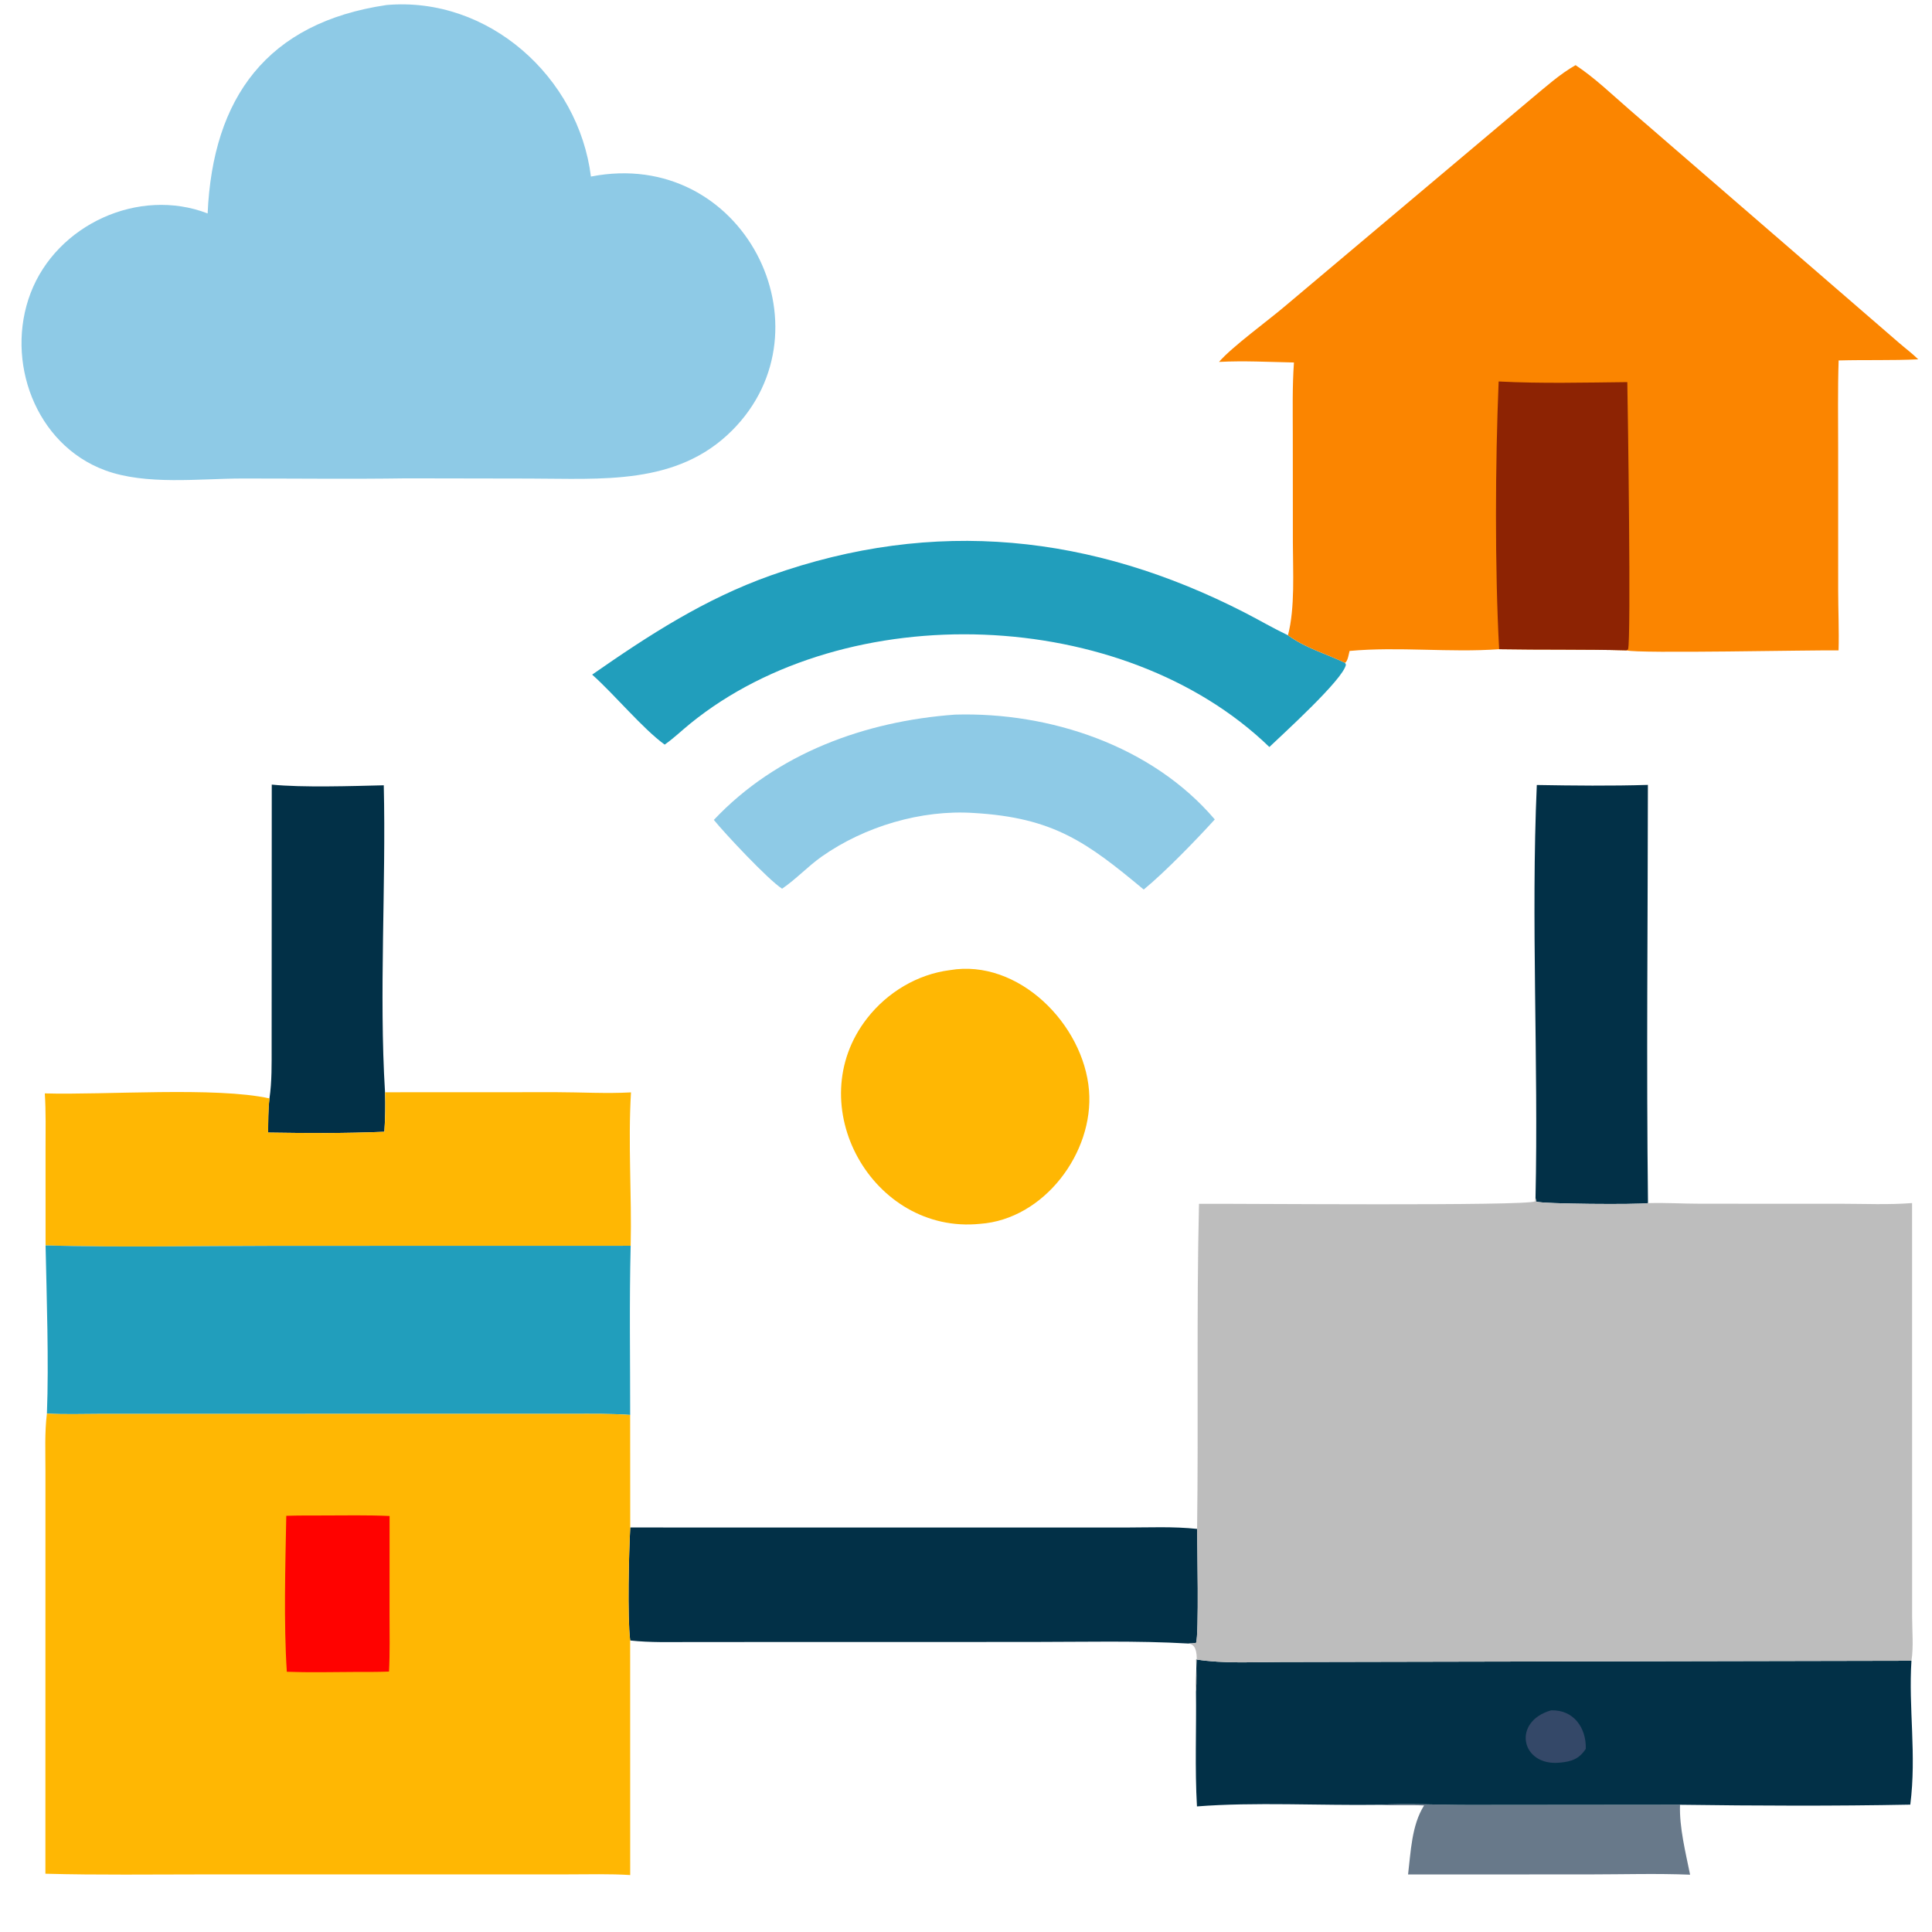 <svg width="80" height="80" viewBox="0 0 80 80" fill="none" xmlns="http://www.w3.org/2000/svg">
<path d="M57.098 74.733C58.314 74.67 59.568 74.739 60.789 74.739L69.566 74.731C69.532 75.663 69.799 76.714 69.983 77.627C68.606 77.571 67.22 77.614 65.841 77.615L58.305 77.618C58.419 76.68 58.451 75.577 58.968 74.761C58.345 74.73 57.719 74.773 57.098 74.733Z" fill="#68798A"/>
<path d="M11.253 32.489C12.531 32.617 14.582 32.549 15.891 32.517C15.989 36.682 15.691 41.123 15.943 45.228C15.961 45.771 15.951 46.322 15.914 46.864C14.302 46.932 12.71 46.922 11.098 46.897C11.108 46.431 11.101 45.947 11.158 45.484C11.262 44.774 11.247 44.056 11.248 43.34L11.253 32.489Z" fill="#023047"/>
<path d="M63.636 32.505C65.164 32.531 66.708 32.548 68.236 32.501C68.232 38.269 68.17 44.053 68.24 49.819C67.826 49.884 63.826 49.857 63.615 49.755L63.582 49.608C63.708 43.942 63.389 38.125 63.636 32.505Z" fill="#023047"/>
<path d="M39.546 29.591C43.478 29.475 47.708 30.884 50.302 33.931C49.549 34.76 48.243 36.11 47.359 36.834C45.011 34.881 43.63 33.856 40.321 33.664C38.15 33.519 35.8 34.222 34.033 35.464C33.453 35.871 32.971 36.4 32.385 36.799C31.803 36.427 29.984 34.479 29.559 33.951C32.164 31.185 35.834 29.86 39.546 29.591Z" fill="#8ECAE6"/>
<path d="M39.334 40.171C42.162 39.688 44.871 42.406 45.094 45.156C45.303 47.725 43.231 50.49 40.584 50.676C36.138 51.13 33.098 45.755 35.91 42.159C36.745 41.09 37.984 40.343 39.334 40.171Z" fill="#FFB703"/>
<path d="M26.097 63.25L46.575 63.252C47.566 63.251 48.584 63.202 49.57 63.309C49.572 63.846 49.652 67.753 49.525 68.028C49.417 68.046 49.321 68.054 49.212 68.055C47.056 67.931 44.883 67.99 42.724 67.99L28.626 67.993C27.782 67.993 26.934 68.021 26.095 67.929C25.973 66.93 26.043 64.278 26.097 63.25Z" fill="#023047"/>
<path d="M24.52 27.935C26.875 26.294 29.18 24.8 31.906 23.831C38.706 21.413 45.24 22.136 51.535 25.363C52.137 25.672 52.721 26.015 53.332 26.306C54.07 26.844 54.889 27.061 55.698 27.448L55.731 27.52C55.643 28.116 53.069 30.443 52.562 30.932C46.525 25.094 35.068 24.688 28.576 29.967C28.237 30.243 27.92 30.547 27.566 30.802L27.523 30.833C26.607 30.169 25.45 28.762 24.52 27.935Z" fill="#219EBC"/>
<path d="M15.946 45.228L23.046 45.225C24.065 45.226 25.113 45.29 26.128 45.233C26.001 47.344 26.163 49.473 26.115 51.585L11.377 51.588C8.219 51.589 5.043 51.658 1.887 51.571L1.886 47.615C1.886 46.836 1.905 46.053 1.855 45.275C4.334 45.348 8.938 44.991 11.161 45.484C11.104 45.947 11.111 46.431 11.101 46.897C12.713 46.923 14.305 46.932 15.917 46.864C15.954 46.322 15.964 45.771 15.946 45.228Z" fill="#FFB703"/>
<path d="M26.114 51.585C26.056 53.917 26.095 56.257 26.094 58.589C25.306 58.532 24.501 58.545 23.711 58.545L4.177 58.547C3.436 58.547 2.682 58.576 1.943 58.533C2.025 56.401 1.932 53.713 1.887 51.571C5.042 51.658 8.219 51.589 11.377 51.588L26.114 51.585Z" fill="#219EBC"/>
<path d="M49.532 68.714C50.668 68.894 51.89 68.818 53.037 68.82L79.149 68.768C79.022 70.72 79.366 72.654 79.101 74.726C75.93 74.787 72.739 74.774 69.568 74.731L60.79 74.739C59.569 74.739 58.316 74.67 57.099 74.733C54.695 74.768 51.93 74.612 49.564 74.8C49.472 73.225 49.543 71.626 49.523 70.048C49.557 69.611 49.531 69.153 49.532 68.714Z" fill="#023047"/>
<path d="M64.226 70.822C65.162 70.787 65.689 71.551 65.664 72.415C65.391 72.833 65.077 72.946 64.579 72.988C62.986 73.142 62.591 71.29 64.226 70.822Z" fill="#344868"/>
<path d="M16.005 0.208C20.227 -0.161 23.955 3.194 24.469 7.311C30.775 6.078 34.538 13.601 30.31 17.829C28.025 20.114 24.896 19.817 21.917 19.816L16.828 19.807C14.563 19.841 12.294 19.813 10.029 19.814C8.256 19.816 6.042 20.101 4.347 19.473C1.459 18.403 0.198 14.935 1.268 12.134C2.351 9.298 5.747 7.738 8.598 8.838C8.809 4.05 11.051 0.937 16.005 0.208Z" fill="#8ECAE6"/>
<path d="M65.241 2.698C66.035 3.221 66.759 3.923 67.478 4.545L78.64 14.201C78.9 14.427 79.185 14.637 79.43 14.879C78.332 14.931 77.233 14.895 76.134 14.925C76.094 16.141 76.114 17.362 76.114 18.579L76.115 24.459C76.116 25.28 76.155 26.113 76.131 26.932C75.137 26.909 67.801 27.074 67.352 26.93C65.595 26.882 63.833 26.913 62.075 26.882C60.016 27.031 57.931 26.766 55.883 26.954C55.848 27.085 55.811 27.37 55.698 27.448C54.889 27.061 54.07 26.844 53.332 26.306C53.63 25.163 53.536 23.654 53.535 22.466L53.532 18.017C53.532 17.015 53.508 16.009 53.58 15.01C52.553 14.989 51.502 14.932 50.477 14.986C51.005 14.367 52.53 13.259 53.216 12.672L63.421 4.079C64.001 3.599 64.585 3.07 65.241 2.698Z" fill="#FB8500"/>
<path d="M62.056 15.796C63.818 15.887 65.618 15.841 67.383 15.822C67.405 16.803 67.545 26.515 67.415 26.888L67.352 26.93C65.596 26.882 63.834 26.913 62.076 26.882C61.895 23.523 61.915 19.166 62.056 15.796Z" fill="#8D2303"/>
<path d="M1.942 58.533C2.681 58.576 3.434 58.547 4.175 58.547L23.71 58.545C24.5 58.545 25.305 58.532 26.093 58.589L26.096 63.251C26.041 64.278 25.972 66.93 26.093 67.929L26.095 77.642C25.241 77.587 24.373 77.614 23.518 77.614L8.454 77.615C6.264 77.615 4.069 77.646 1.88 77.587L1.882 60.929C1.882 60.136 1.845 59.321 1.942 58.533Z" fill="#FFB703"/>
<path d="M13.357 62.753C14.28 62.751 15.209 62.733 16.132 62.774L16.13 66.852C16.13 67.639 16.148 68.431 16.108 69.216C15.614 69.236 15.117 69.231 14.622 69.232C13.708 69.237 12.791 69.258 11.877 69.224C11.745 67.224 11.816 64.784 11.854 62.767C12.354 62.75 12.856 62.754 13.357 62.753Z" fill="#FF0200"/>
<path d="M63.58 49.608L63.613 49.755C63.824 49.857 67.824 49.884 68.239 49.819C68.964 49.796 69.702 49.844 70.43 49.844L76.22 49.845C77.196 49.845 78.202 49.893 79.175 49.816L79.177 66.957C79.178 67.533 79.24 68.202 79.149 68.768L53.037 68.82C51.89 68.818 50.668 68.894 49.532 68.714C49.531 69.153 49.557 69.611 49.523 70.048C49.412 69.3 49.818 68.126 49.211 68.055C49.32 68.054 49.416 68.046 49.523 68.028C49.651 67.753 49.571 63.846 49.569 63.309C49.628 58.82 49.541 54.336 49.648 49.847C51.137 49.834 63.257 49.946 63.562 49.745L63.58 49.608Z" fill="#BDBDBD"/>
</svg>
